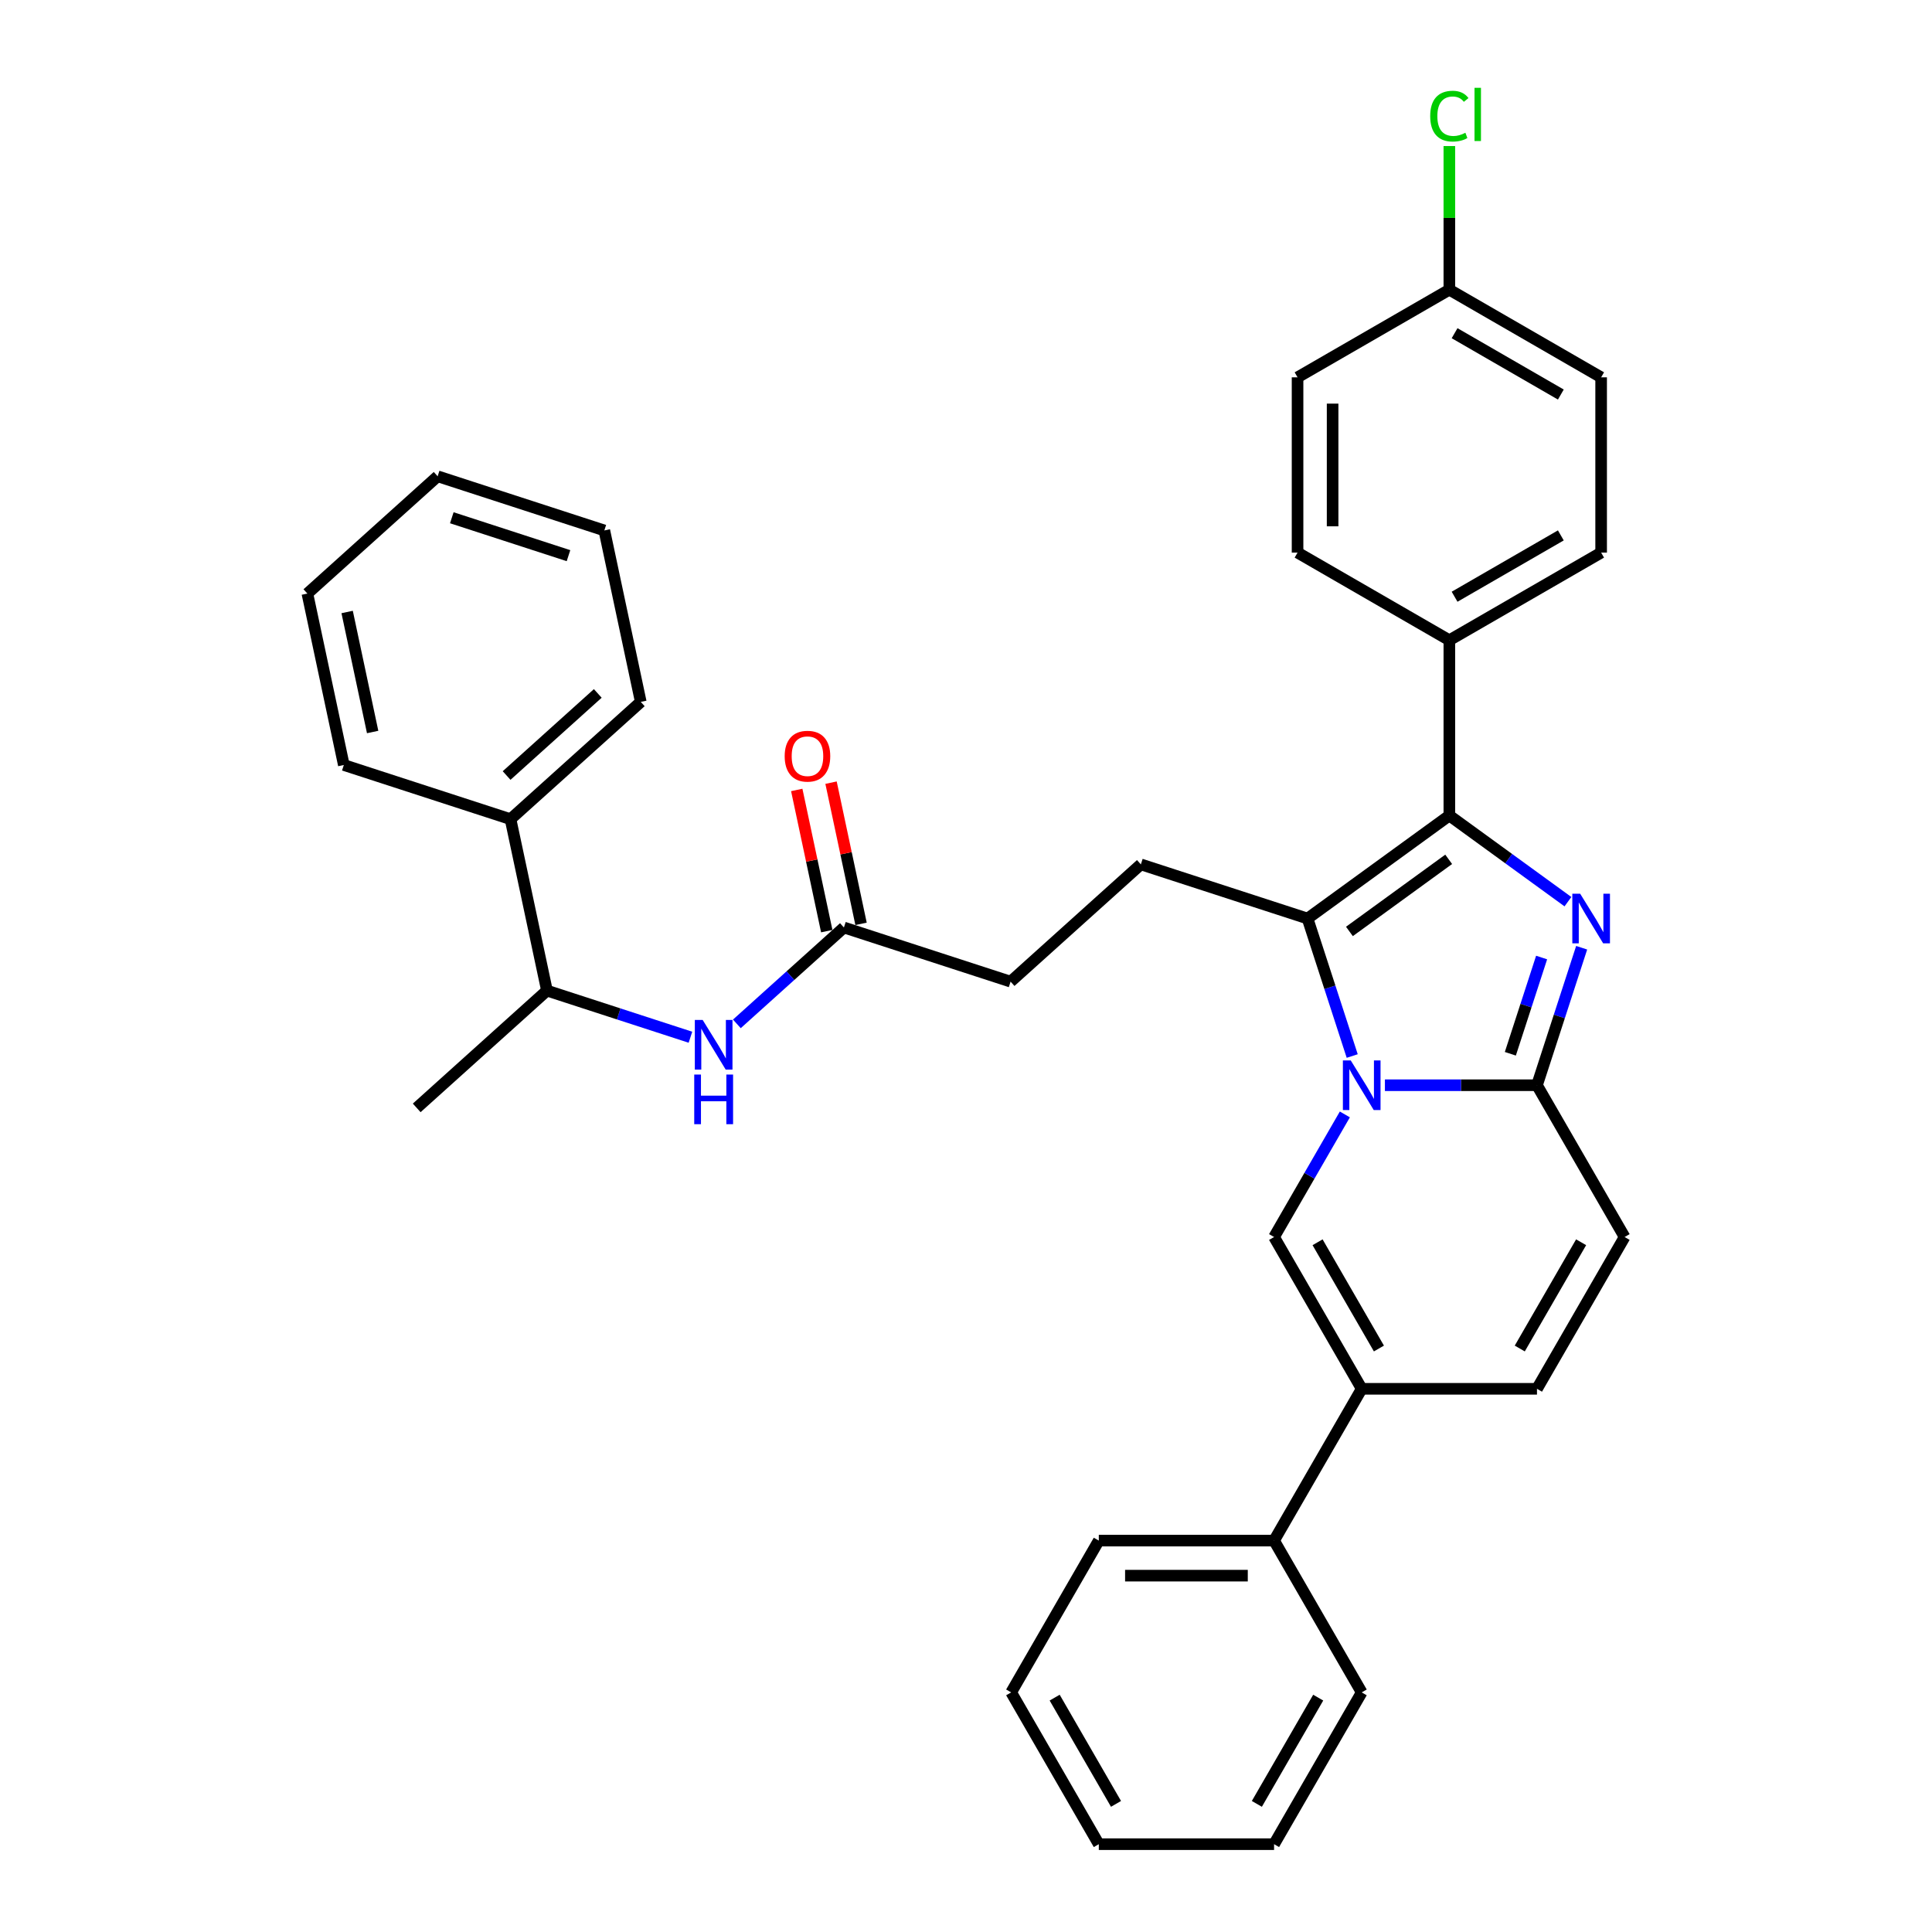 <?xml version='1.0' encoding='iso-8859-1'?>
<svg version='1.1' baseProfile='full'
              xmlns='http://www.w3.org/2000/svg'
                      xmlns:rdkit='http://www.rdkit.org/xml'
                      xmlns:xlink='http://www.w3.org/1999/xlink'
                  xml:space='preserve'
width='1000px' height='1000px' viewBox='0 0 1000 1000'>
<!-- END OF HEADER -->
<rect style='opacity:1.0;fill:#FFFFFF;stroke:none' width='1000' height='1000' x='0' y='0'> </rect>
<path class='bond-0' d='M 840.899,640.28 L 795.539,718.846' style='fill:none;fill-rule:evenodd;stroke:#000000;stroke-width:6px;stroke-linecap:butt;stroke-linejoin:miter;stroke-opacity:1' />
<path class='bond-0' d='M 818.382,642.993 L 786.63,697.989' style='fill:none;fill-rule:evenodd;stroke:#000000;stroke-width:6px;stroke-linecap:butt;stroke-linejoin:miter;stroke-opacity:1' />
<path class='bond-1' d='M 840.899,640.28 L 795.539,561.713' style='fill:none;fill-rule:evenodd;stroke:#000000;stroke-width:6px;stroke-linecap:butt;stroke-linejoin:miter;stroke-opacity:1' />
<path class='bond-2' d='M 795.539,718.846 L 704.818,718.846' style='fill:none;fill-rule:evenodd;stroke:#000000;stroke-width:6px;stroke-linecap:butt;stroke-linejoin:miter;stroke-opacity:1' />
<path class='bond-3' d='M 704.818,718.846 L 659.458,797.413' style='fill:none;fill-rule:evenodd;stroke:#000000;stroke-width:6px;stroke-linecap:butt;stroke-linejoin:miter;stroke-opacity:1' />
<path class='bond-4' d='M 704.818,718.846 L 659.458,640.28' style='fill:none;fill-rule:evenodd;stroke:#000000;stroke-width:6px;stroke-linecap:butt;stroke-linejoin:miter;stroke-opacity:1' />
<path class='bond-4' d='M 713.727,697.989 L 681.975,642.993' style='fill:none;fill-rule:evenodd;stroke:#000000;stroke-width:6px;stroke-linecap:butt;stroke-linejoin:miter;stroke-opacity:1' />
<path class='bond-5' d='M 659.458,640.28 L 677.775,608.554' style='fill:none;fill-rule:evenodd;stroke:#000000;stroke-width:6px;stroke-linecap:butt;stroke-linejoin:miter;stroke-opacity:1' />
<path class='bond-5' d='M 677.775,608.554 L 696.092,576.827' style='fill:none;fill-rule:evenodd;stroke:#0000FF;stroke-width:6px;stroke-linecap:butt;stroke-linejoin:miter;stroke-opacity:1' />
<path class='bond-6' d='M 818.662,490.547 L 807.1,526.13' style='fill:none;fill-rule:evenodd;stroke:#0000FF;stroke-width:6px;stroke-linecap:butt;stroke-linejoin:miter;stroke-opacity:1' />
<path class='bond-6' d='M 807.1,526.13 L 795.539,561.713' style='fill:none;fill-rule:evenodd;stroke:#000000;stroke-width:6px;stroke-linecap:butt;stroke-linejoin:miter;stroke-opacity:1' />
<path class='bond-6' d='M 797.938,495.615 L 789.844,520.523' style='fill:none;fill-rule:evenodd;stroke:#0000FF;stroke-width:6px;stroke-linecap:butt;stroke-linejoin:miter;stroke-opacity:1' />
<path class='bond-6' d='M 789.844,520.523 L 781.751,545.432' style='fill:none;fill-rule:evenodd;stroke:#000000;stroke-width:6px;stroke-linecap:butt;stroke-linejoin:miter;stroke-opacity:1' />
<path class='bond-7' d='M 811.562,466.706 L 780.87,444.407' style='fill:none;fill-rule:evenodd;stroke:#0000FF;stroke-width:6px;stroke-linecap:butt;stroke-linejoin:miter;stroke-opacity:1' />
<path class='bond-7' d='M 780.87,444.407 L 750.178,422.109' style='fill:none;fill-rule:evenodd;stroke:#000000;stroke-width:6px;stroke-linecap:butt;stroke-linejoin:miter;stroke-opacity:1' />
<path class='bond-8' d='M 795.539,561.713 L 756.184,561.713' style='fill:none;fill-rule:evenodd;stroke:#000000;stroke-width:6px;stroke-linecap:butt;stroke-linejoin:miter;stroke-opacity:1' />
<path class='bond-8' d='M 756.184,561.713 L 716.829,561.713' style='fill:none;fill-rule:evenodd;stroke:#0000FF;stroke-width:6px;stroke-linecap:butt;stroke-linejoin:miter;stroke-opacity:1' />
<path class='bond-9' d='M 699.907,546.599 L 688.346,511.016' style='fill:none;fill-rule:evenodd;stroke:#0000FF;stroke-width:6px;stroke-linecap:butt;stroke-linejoin:miter;stroke-opacity:1' />
<path class='bond-9' d='M 688.346,511.016 L 676.784,475.433' style='fill:none;fill-rule:evenodd;stroke:#000000;stroke-width:6px;stroke-linecap:butt;stroke-linejoin:miter;stroke-opacity:1' />
<path class='bond-10' d='M 676.784,475.433 L 750.178,422.109' style='fill:none;fill-rule:evenodd;stroke:#000000;stroke-width:6px;stroke-linecap:butt;stroke-linejoin:miter;stroke-opacity:1' />
<path class='bond-10' d='M 698.458,482.113 L 749.834,444.786' style='fill:none;fill-rule:evenodd;stroke:#000000;stroke-width:6px;stroke-linecap:butt;stroke-linejoin:miter;stroke-opacity:1' />
<path class='bond-11' d='M 676.784,475.433 L 590.503,447.399' style='fill:none;fill-rule:evenodd;stroke:#000000;stroke-width:6px;stroke-linecap:butt;stroke-linejoin:miter;stroke-opacity:1' />
<path class='bond-12' d='M 750.178,422.109 L 750.178,331.388' style='fill:none;fill-rule:evenodd;stroke:#000000;stroke-width:6px;stroke-linecap:butt;stroke-linejoin:miter;stroke-opacity:1' />
<path class='bond-13' d='M 264.243,424 L 283.105,512.738' style='fill:none;fill-rule:evenodd;stroke:#000000;stroke-width:6px;stroke-linecap:butt;stroke-linejoin:miter;stroke-opacity:1' />
<path class='bond-14' d='M 264.243,424 L 331.662,363.296' style='fill:none;fill-rule:evenodd;stroke:#000000;stroke-width:6px;stroke-linecap:butt;stroke-linejoin:miter;stroke-opacity:1' />
<path class='bond-14' d='M 262.215,401.411 L 309.408,358.918' style='fill:none;fill-rule:evenodd;stroke:#000000;stroke-width:6px;stroke-linecap:butt;stroke-linejoin:miter;stroke-opacity:1' />
<path class='bond-15' d='M 264.243,424 L 177.963,395.966' style='fill:none;fill-rule:evenodd;stroke:#000000;stroke-width:6px;stroke-linecap:butt;stroke-linejoin:miter;stroke-opacity:1' />
<path class='bond-16' d='M 590.503,447.399 L 523.085,508.103' style='fill:none;fill-rule:evenodd;stroke:#000000;stroke-width:6px;stroke-linecap:butt;stroke-linejoin:miter;stroke-opacity:1' />
<path class='bond-17' d='M 523.085,508.103 L 436.804,480.068' style='fill:none;fill-rule:evenodd;stroke:#000000;stroke-width:6px;stroke-linecap:butt;stroke-linejoin:miter;stroke-opacity:1' />
<path class='bond-18' d='M 445.678,478.182 L 437.911,441.642' style='fill:none;fill-rule:evenodd;stroke:#000000;stroke-width:6px;stroke-linecap:butt;stroke-linejoin:miter;stroke-opacity:1' />
<path class='bond-18' d='M 437.911,441.642 L 430.144,405.102' style='fill:none;fill-rule:evenodd;stroke:#FF0000;stroke-width:6px;stroke-linecap:butt;stroke-linejoin:miter;stroke-opacity:1' />
<path class='bond-18' d='M 427.93,481.955 L 420.164,445.415' style='fill:none;fill-rule:evenodd;stroke:#000000;stroke-width:6px;stroke-linecap:butt;stroke-linejoin:miter;stroke-opacity:1' />
<path class='bond-18' d='M 420.164,445.415 L 412.397,408.875' style='fill:none;fill-rule:evenodd;stroke:#FF0000;stroke-width:6px;stroke-linecap:butt;stroke-linejoin:miter;stroke-opacity:1' />
<path class='bond-19' d='M 436.804,480.068 L 409.101,505.013' style='fill:none;fill-rule:evenodd;stroke:#000000;stroke-width:6px;stroke-linecap:butt;stroke-linejoin:miter;stroke-opacity:1' />
<path class='bond-19' d='M 409.101,505.013 L 381.397,529.957' style='fill:none;fill-rule:evenodd;stroke:#0000FF;stroke-width:6px;stroke-linecap:butt;stroke-linejoin:miter;stroke-opacity:1' />
<path class='bond-20' d='M 357.374,536.87 L 320.24,524.804' style='fill:none;fill-rule:evenodd;stroke:#0000FF;stroke-width:6px;stroke-linecap:butt;stroke-linejoin:miter;stroke-opacity:1' />
<path class='bond-20' d='M 320.24,524.804 L 283.105,512.738' style='fill:none;fill-rule:evenodd;stroke:#000000;stroke-width:6px;stroke-linecap:butt;stroke-linejoin:miter;stroke-opacity:1' />
<path class='bond-21' d='M 283.105,512.738 L 215.687,573.442' style='fill:none;fill-rule:evenodd;stroke:#000000;stroke-width:6px;stroke-linecap:butt;stroke-linejoin:miter;stroke-opacity:1' />
<path class='bond-22' d='M 331.662,363.296 L 312.8,274.558' style='fill:none;fill-rule:evenodd;stroke:#000000;stroke-width:6px;stroke-linecap:butt;stroke-linejoin:miter;stroke-opacity:1' />
<path class='bond-23' d='M 659.458,797.413 L 568.737,797.413' style='fill:none;fill-rule:evenodd;stroke:#000000;stroke-width:6px;stroke-linecap:butt;stroke-linejoin:miter;stroke-opacity:1' />
<path class='bond-23' d='M 645.85,815.557 L 582.345,815.557' style='fill:none;fill-rule:evenodd;stroke:#000000;stroke-width:6px;stroke-linecap:butt;stroke-linejoin:miter;stroke-opacity:1' />
<path class='bond-24' d='M 659.458,797.413 L 704.818,875.979' style='fill:none;fill-rule:evenodd;stroke:#000000;stroke-width:6px;stroke-linecap:butt;stroke-linejoin:miter;stroke-opacity:1' />
<path class='bond-25' d='M 750.178,331.388 L 828.745,286.028' style='fill:none;fill-rule:evenodd;stroke:#000000;stroke-width:6px;stroke-linecap:butt;stroke-linejoin:miter;stroke-opacity:1' />
<path class='bond-25' d='M 752.891,308.871 L 807.888,277.118' style='fill:none;fill-rule:evenodd;stroke:#000000;stroke-width:6px;stroke-linecap:butt;stroke-linejoin:miter;stroke-opacity:1' />
<path class='bond-26' d='M 750.178,331.388 L 671.612,286.028' style='fill:none;fill-rule:evenodd;stroke:#000000;stroke-width:6px;stroke-linecap:butt;stroke-linejoin:miter;stroke-opacity:1' />
<path class='bond-27' d='M 828.745,286.028 L 828.745,195.307' style='fill:none;fill-rule:evenodd;stroke:#000000;stroke-width:6px;stroke-linecap:butt;stroke-linejoin:miter;stroke-opacity:1' />
<path class='bond-28' d='M 671.612,286.028 L 671.612,195.307' style='fill:none;fill-rule:evenodd;stroke:#000000;stroke-width:6px;stroke-linecap:butt;stroke-linejoin:miter;stroke-opacity:1' />
<path class='bond-28' d='M 689.756,272.42 L 689.756,208.915' style='fill:none;fill-rule:evenodd;stroke:#000000;stroke-width:6px;stroke-linecap:butt;stroke-linejoin:miter;stroke-opacity:1' />
<path class='bond-29' d='M 750.178,149.947 L 671.612,195.307' style='fill:none;fill-rule:evenodd;stroke:#000000;stroke-width:6px;stroke-linecap:butt;stroke-linejoin:miter;stroke-opacity:1' />
<path class='bond-30' d='M 750.178,149.947 L 750.178,112.769' style='fill:none;fill-rule:evenodd;stroke:#000000;stroke-width:6px;stroke-linecap:butt;stroke-linejoin:miter;stroke-opacity:1' />
<path class='bond-30' d='M 750.178,112.769 L 750.178,75.592' style='fill:none;fill-rule:evenodd;stroke:#00CC00;stroke-width:6px;stroke-linecap:butt;stroke-linejoin:miter;stroke-opacity:1' />
<path class='bond-31' d='M 750.178,149.947 L 828.745,195.307' style='fill:none;fill-rule:evenodd;stroke:#000000;stroke-width:6px;stroke-linecap:butt;stroke-linejoin:miter;stroke-opacity:1' />
<path class='bond-31' d='M 752.891,172.464 L 807.888,204.216' style='fill:none;fill-rule:evenodd;stroke:#000000;stroke-width:6px;stroke-linecap:butt;stroke-linejoin:miter;stroke-opacity:1' />
<path class='bond-32' d='M 568.737,797.413 L 523.377,875.979' style='fill:none;fill-rule:evenodd;stroke:#000000;stroke-width:6px;stroke-linecap:butt;stroke-linejoin:miter;stroke-opacity:1' />
<path class='bond-33' d='M 704.818,875.979 L 659.458,954.545' style='fill:none;fill-rule:evenodd;stroke:#000000;stroke-width:6px;stroke-linecap:butt;stroke-linejoin:miter;stroke-opacity:1' />
<path class='bond-33' d='M 682.301,878.692 L 650.549,933.688' style='fill:none;fill-rule:evenodd;stroke:#000000;stroke-width:6px;stroke-linecap:butt;stroke-linejoin:miter;stroke-opacity:1' />
<path class='bond-34' d='M 523.377,875.979 L 568.737,954.545' style='fill:none;fill-rule:evenodd;stroke:#000000;stroke-width:6px;stroke-linecap:butt;stroke-linejoin:miter;stroke-opacity:1' />
<path class='bond-34' d='M 545.894,878.692 L 577.646,933.688' style='fill:none;fill-rule:evenodd;stroke:#000000;stroke-width:6px;stroke-linecap:butt;stroke-linejoin:miter;stroke-opacity:1' />
<path class='bond-35' d='M 659.458,954.545 L 568.737,954.545' style='fill:none;fill-rule:evenodd;stroke:#000000;stroke-width:6px;stroke-linecap:butt;stroke-linejoin:miter;stroke-opacity:1' />
<path class='bond-36' d='M 177.963,395.966 L 159.101,307.228' style='fill:none;fill-rule:evenodd;stroke:#000000;stroke-width:6px;stroke-linecap:butt;stroke-linejoin:miter;stroke-opacity:1' />
<path class='bond-36' d='M 192.881,378.883 L 179.678,316.766' style='fill:none;fill-rule:evenodd;stroke:#000000;stroke-width:6px;stroke-linecap:butt;stroke-linejoin:miter;stroke-opacity:1' />
<path class='bond-37' d='M 159.101,307.228 L 226.52,246.524' style='fill:none;fill-rule:evenodd;stroke:#000000;stroke-width:6px;stroke-linecap:butt;stroke-linejoin:miter;stroke-opacity:1' />
<path class='bond-38' d='M 312.8,274.558 L 226.52,246.524' style='fill:none;fill-rule:evenodd;stroke:#000000;stroke-width:6px;stroke-linecap:butt;stroke-linejoin:miter;stroke-opacity:1' />
<path class='bond-38' d='M 294.251,287.609 L 233.855,267.985' style='fill:none;fill-rule:evenodd;stroke:#000000;stroke-width:6px;stroke-linecap:butt;stroke-linejoin:miter;stroke-opacity:1' />
<path  class='atom-4' d='M 817.894 462.587
L 826.313 476.195
Q 827.147 477.538, 828.49 479.969
Q 829.833 482.4, 829.905 482.545
L 829.905 462.587
L 833.316 462.587
L 833.316 488.279
L 829.796 488.279
L 820.761 473.401
Q 819.708 471.659, 818.583 469.663
Q 817.495 467.667, 817.168 467.05
L 817.168 488.279
L 813.83 488.279
L 813.83 462.587
L 817.894 462.587
' fill='#0000FF'/>
<path  class='atom-6' d='M 699.139 548.867
L 707.558 562.475
Q 708.392 563.818, 709.735 566.249
Q 711.078 568.681, 711.15 568.826
L 711.15 548.867
L 714.561 548.867
L 714.561 574.559
L 711.042 574.559
L 702.006 559.681
Q 700.953 557.939, 699.828 555.944
Q 698.74 553.948, 698.413 553.331
L 698.413 574.559
L 695.075 574.559
L 695.075 548.867
L 699.139 548.867
' fill='#0000FF'/>
<path  class='atom-13' d='M 406.149 391.403
Q 406.149 385.234, 409.197 381.786
Q 412.245 378.339, 417.942 378.339
Q 423.64 378.339, 426.688 381.786
Q 429.736 385.234, 429.736 391.403
Q 429.736 397.644, 426.652 401.201
Q 423.567 404.721, 417.942 404.721
Q 412.281 404.721, 409.197 401.201
Q 406.149 397.681, 406.149 391.403
M 417.942 401.818
Q 421.862 401.818, 423.966 399.205
Q 426.107 396.556, 426.107 391.403
Q 426.107 386.359, 423.966 383.819
Q 421.862 381.242, 417.942 381.242
Q 414.023 381.242, 411.882 383.782
Q 409.778 386.322, 409.778 391.403
Q 409.778 396.592, 411.882 399.205
Q 414.023 401.818, 417.942 401.818
' fill='#FF0000'/>
<path  class='atom-14' d='M 363.707 527.926
L 372.125 541.534
Q 372.96 542.877, 374.303 545.308
Q 375.645 547.74, 375.718 547.885
L 375.718 527.926
L 379.129 527.926
L 379.129 553.618
L 375.609 553.618
L 366.573 538.74
Q 365.521 536.998, 364.396 535.003
Q 363.307 533.007, 362.981 532.39
L 362.981 553.618
L 359.642 553.618
L 359.642 527.926
L 363.707 527.926
' fill='#0000FF'/>
<path  class='atom-14' d='M 359.334 556.188
L 362.817 556.188
L 362.817 567.11
L 375.954 567.11
L 375.954 556.188
L 379.438 556.188
L 379.438 581.88
L 375.954 581.88
L 375.954 570.014
L 362.817 570.014
L 362.817 581.88
L 359.334 581.88
L 359.334 556.188
' fill='#0000FF'/>
<path  class='atom-24' d='M 740.272 60.115
Q 740.272 53.728, 743.247 50.39
Q 746.259 47.015, 751.957 47.015
Q 757.255 47.015, 760.085 50.753
L 757.69 52.712
Q 755.622 49.991, 751.957 49.991
Q 748.074 49.991, 746.005 52.603
Q 743.973 55.18, 743.973 60.115
Q 743.973 65.195, 746.078 67.808
Q 748.219 70.421, 752.356 70.421
Q 755.186 70.421, 758.488 68.715
L 759.504 71.437
Q 758.162 72.308, 756.13 72.816
Q 754.098 73.324, 751.848 73.324
Q 746.259 73.324, 743.247 69.913
Q 740.272 66.502, 740.272 60.115
' fill='#00CC00'/>
<path  class='atom-24' d='M 763.206 45.455
L 766.544 45.455
L 766.544 72.997
L 763.206 72.997
L 763.206 45.455
' fill='#00CC00'/>
</svg>

